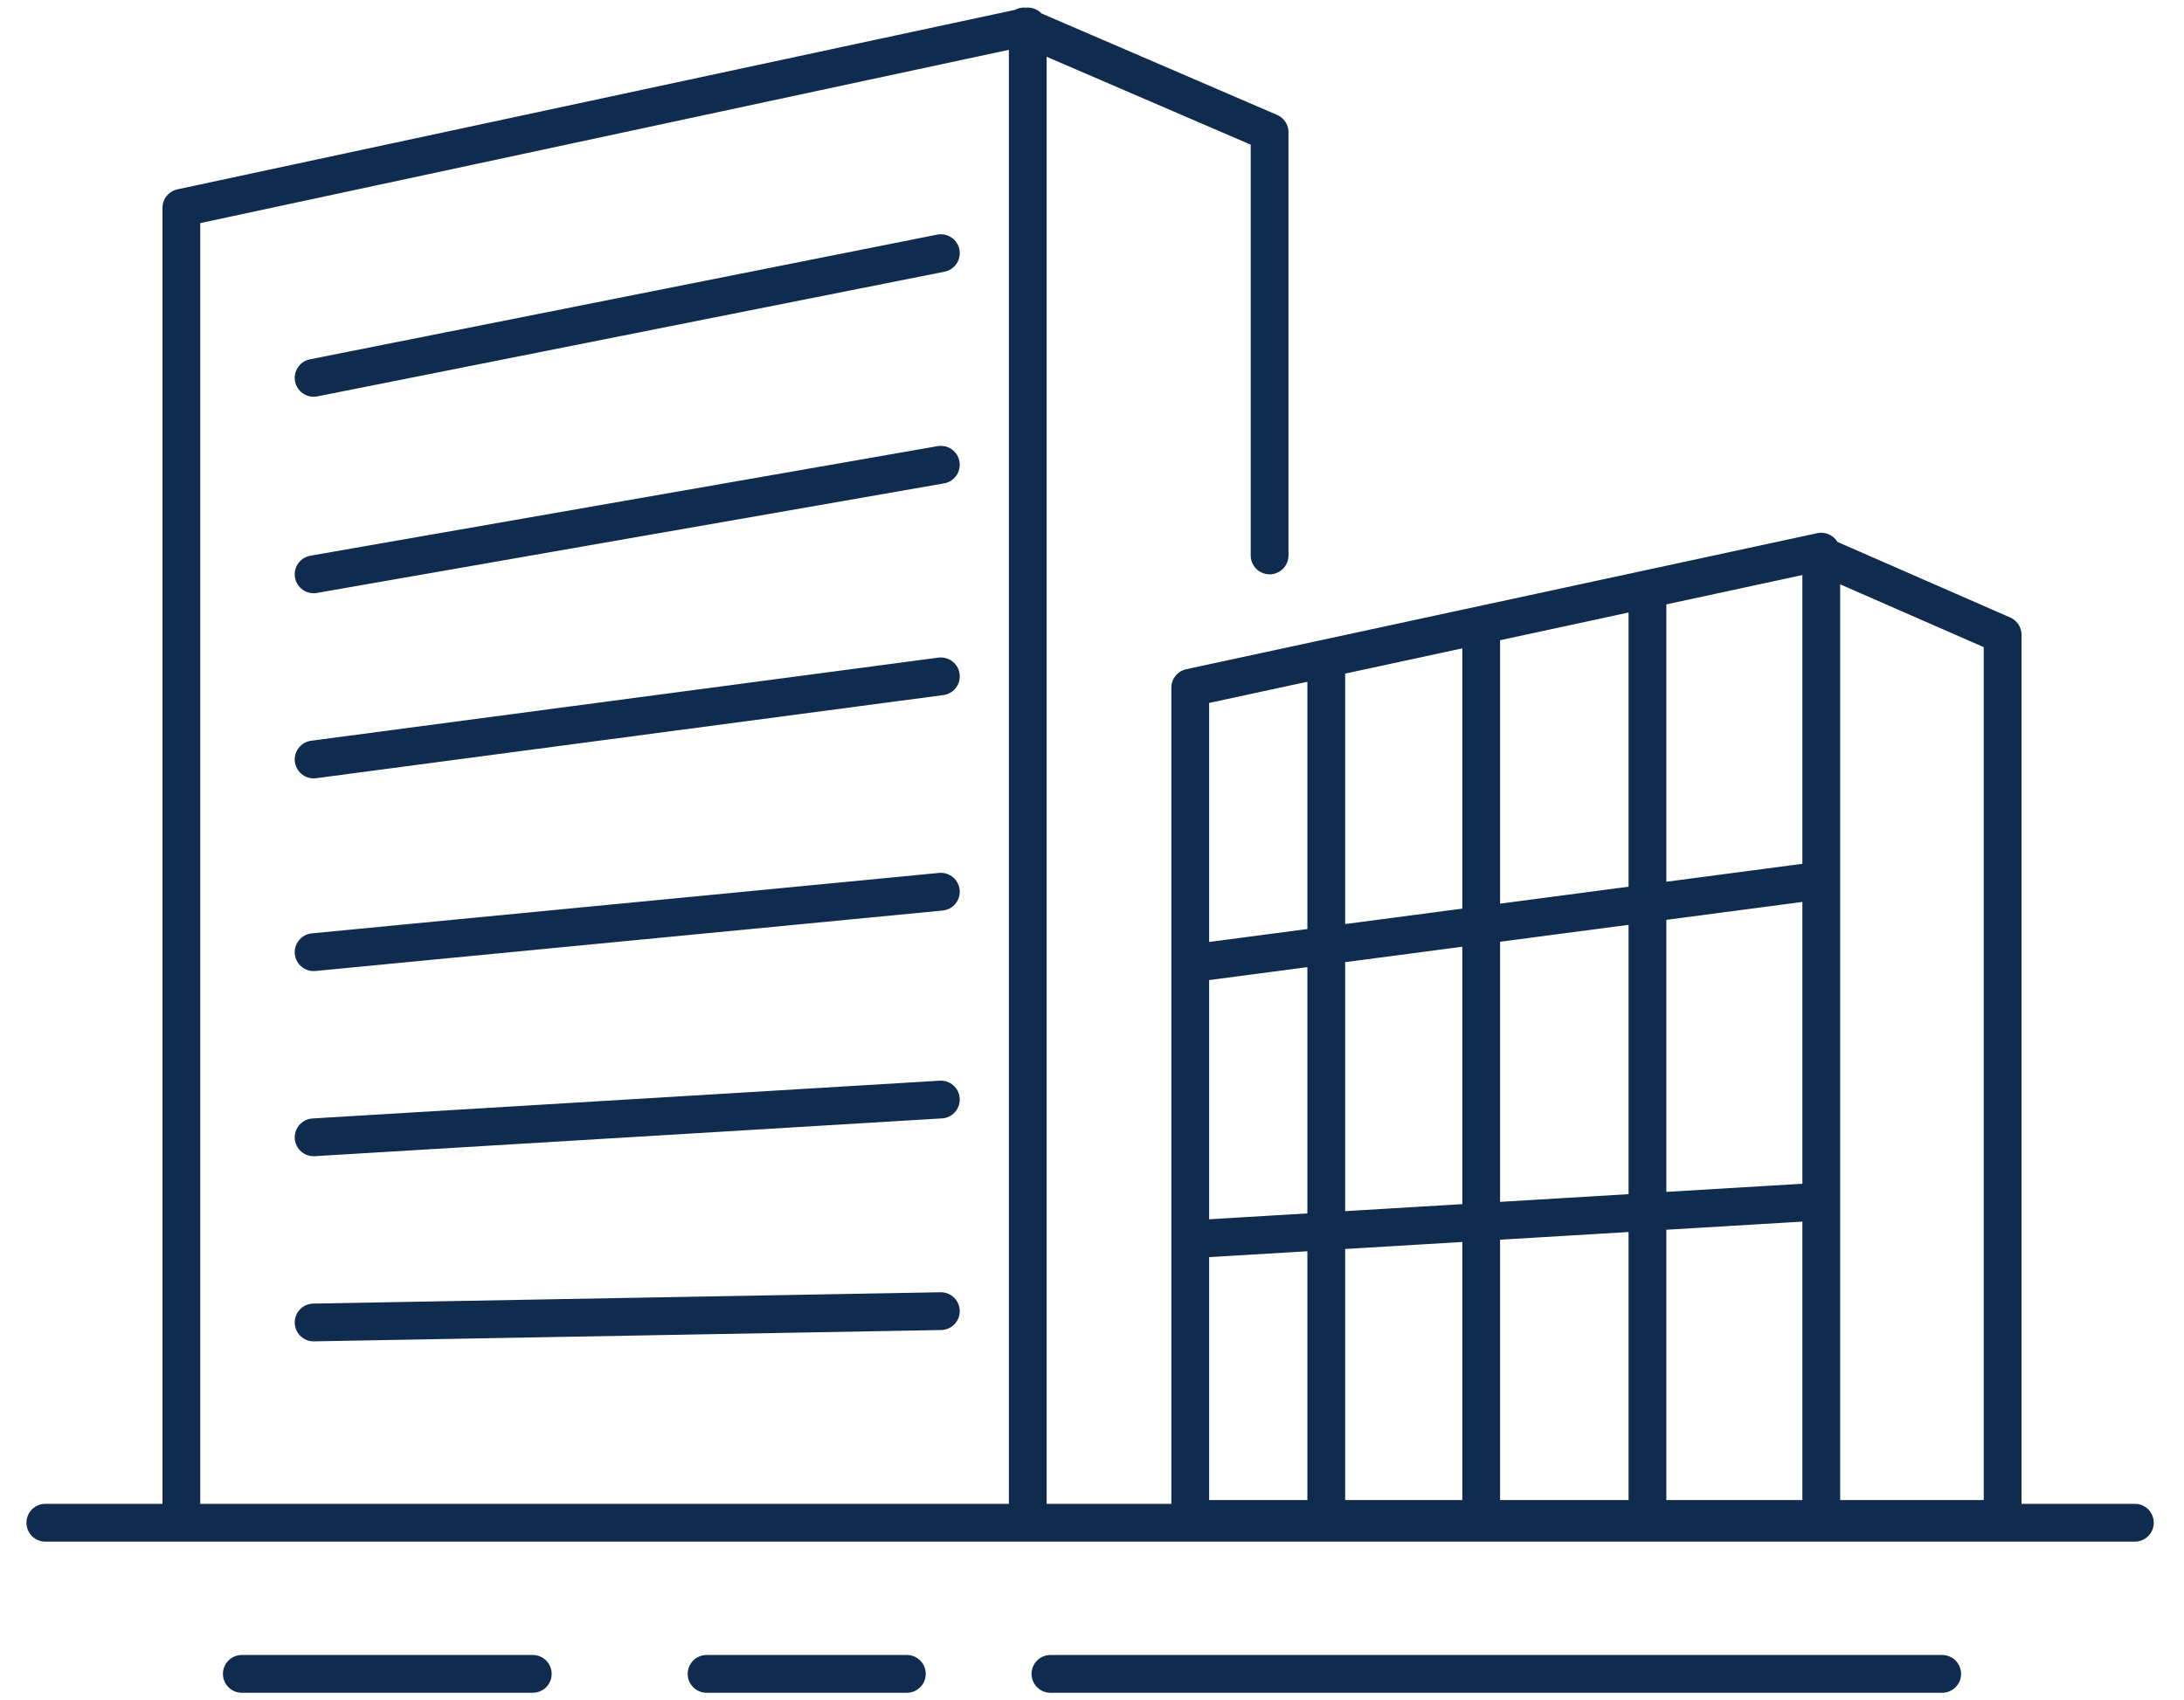 <?xml version="1.0" encoding="utf-8"?>
<!-- Generator: Adobe Illustrator 27.7.0, SVG Export Plug-In . SVG Version: 6.00 Build 0)  -->
<svg version="1.1" id="Layer_1" xmlns="http://www.w3.org/2000/svg" xmlns:xlink="http://www.w3.org/1999/xlink" x="0px" y="0px"
	 viewBox="0 0 57.8 45" style="enable-background:new 0 0 57.8 45;" xml:space="preserve">
<style type="text/css">
	.st0{fill:none;stroke:#0F2C4E;stroke-linecap:round;stroke-linejoin:round;stroke-miterlimit:10;}
</style>
<path class="st0" d="M43.6,15.7v24.5 M39.2,16.6v23.6 M35.1,17.6v22.6 M31.5,32.8l16.7-1 M31.5,25.5l16.7-2.2 M48.1,40.2H53V16.8
	l-4.8-2.1V40.2z M48.1,40.2H31.5v-22l16.7-3.6V40.2z M18.7,44.3h3.6h1.7 M6.4,44.3h7.7 M27.8,44.3h23.6 M1.2,40.3h55.3 M8.3,35
	l16.6-0.3 M8.3,30.1l16.6-1 M8.3,25.2l16.6-1.6 M8.3,20.1l16.6-2.2 M8.3,15.2l16.6-2.9 M8.3,10l16.6-3.3 M33.6,14.7V3.5l-6.5-2.8
	 M4.8,40.2V5.5l22.4-4.8v39.6"/>
</svg>
